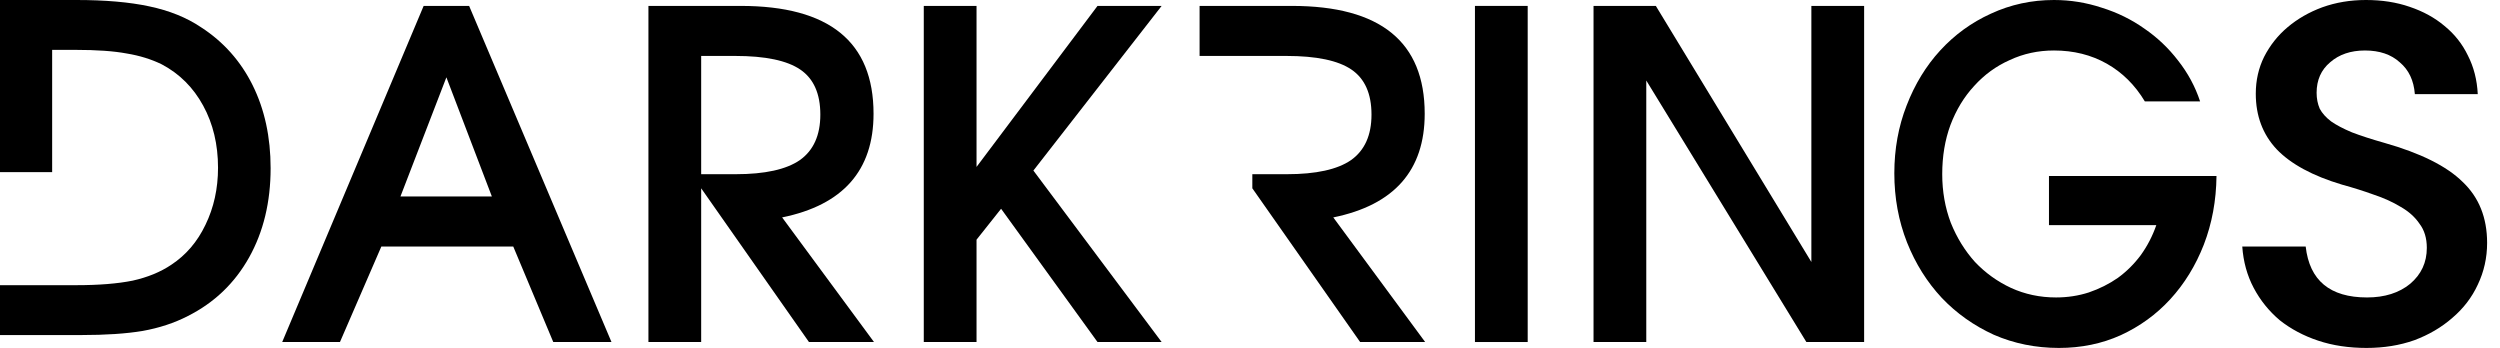 <svg width="194" height="27" viewBox="0 0 194 27" fill="none" xmlns="http://www.w3.org/2000/svg">
<path d="M32.875 0.459H36.404L47.451 26.541H42.933L39.828 19.129H29.593L26.381 26.541H21.899L32.875 0.459ZM38.169 15.247L34.64 6L31.075 15.247H38.169Z" fill="black"/>
<path d="M50.318 0.459H57.482C64.352 0.459 67.787 3.247 67.787 8.824C67.787 13.223 65.422 15.906 60.693 16.871L67.822 26.541H62.775L54.411 14.612V26.541H50.318V0.459ZM57.093 13.518C59.352 13.518 61.011 13.153 62.069 12.424C63.128 11.671 63.658 10.494 63.658 8.894C63.658 7.271 63.14 6.106 62.105 5.4C61.07 4.694 59.387 4.341 57.058 4.341H54.411V13.518H57.093Z" fill="black"/>
<path d="M71.685 0.459H75.779V12.953L85.167 0.459H90.143L80.191 13.235L90.143 26.541H85.167L77.685 16.2L75.779 18.6V26.541H71.685V0.459Z" fill="black"/>
<path d="M93.088 0.459H100.252C107.122 0.459 110.557 3.247 110.557 8.824C110.557 13.223 108.193 15.906 103.463 16.871L110.592 26.541H105.546L97.181 14.612V4.341H93.088V0.459ZM99.864 13.518C102.122 13.518 103.781 13.153 104.84 12.424C105.899 11.671 106.428 10.494 106.428 8.894C106.428 7.271 105.91 6.106 104.875 5.4C103.84 4.694 102.158 4.341 99.828 4.341H97.181V13.518H99.864Z" fill="black"/>
<path d="M114.456 0.459H118.549V26.541H114.456V0.459Z" fill="black"/>
<path d="M123.658 0.459H128.493L140.562 20.329V0.459H144.656V26.541H140.174L127.751 6.247V26.541H123.658V0.459Z" fill="black"/>
<path d="M0 0H5.93C8.163 0 10.046 0.164 11.581 0.493C13.139 0.821 14.477 1.36 15.593 2.111C17.337 3.237 18.674 4.738 19.605 6.614C20.535 8.491 21 10.637 21 13.053C21 15.68 20.442 17.99 19.326 19.984C18.209 21.977 16.628 23.49 14.581 24.522C13.535 25.062 12.361 25.449 11.058 25.683C9.779 25.895 8.198 26 6.314 26H0V22.13V0ZM5.93 22.13C7.674 22.13 9.128 22.013 10.291 21.778C11.454 21.52 12.454 21.11 13.291 20.547C14.43 19.796 15.314 18.764 15.942 17.451C16.593 16.114 16.919 14.636 16.919 13.018C16.919 11.211 16.535 9.605 15.767 8.198C15 6.79 13.93 5.723 12.558 4.996C11.744 4.597 10.837 4.316 9.837 4.152C8.837 3.964 7.512 3.87 5.86 3.87H4.047V13.356H0V22.13H5.93Z" fill="black"/>
<path d="M159 13.659H172C171.979 15.565 171.651 17.341 171.015 18.988C170.38 20.612 169.512 22.023 168.41 23.224C167.33 24.4 166.049 25.329 164.567 26.012C163.105 26.671 161.507 27 159.77 27C157.97 27 156.286 26.659 154.719 25.977C153.173 25.271 151.828 24.318 150.685 23.118C149.541 21.894 148.641 20.459 147.985 18.812C147.328 17.141 147 15.353 147 13.447C147 11.565 147.318 9.812 147.953 8.188C148.588 6.541 149.457 5.118 150.558 3.918C151.68 2.694 152.993 1.741 154.497 1.059C156.022 0.353 157.652 0 159.389 0C160.659 0 161.898 0.2 163.105 0.6C164.313 0.976 165.414 1.518 166.409 2.224C167.404 2.906 168.273 3.729 169.014 4.694C169.776 5.659 170.348 6.718 170.729 7.871H166.441C165.679 6.6 164.694 5.624 163.487 4.941C162.28 4.259 160.914 3.918 159.389 3.918C158.161 3.918 157.017 4.165 155.958 4.659C154.899 5.129 153.978 5.8 153.194 6.671C152.411 7.518 151.797 8.529 151.352 9.706C150.928 10.859 150.717 12.129 150.717 13.518C150.717 14.859 150.939 16.118 151.384 17.294C151.85 18.447 152.474 19.459 153.258 20.329C154.063 21.177 154.994 21.847 156.053 22.341C157.133 22.835 158.298 23.082 159.548 23.082C160.437 23.082 161.284 22.953 162.089 22.694C162.915 22.412 163.667 22.035 164.344 21.565C165.022 21.071 165.615 20.482 166.123 19.8C166.632 19.094 167.034 18.318 167.33 17.471H159V13.659Z" fill="black"/>
<path d="M178.921 19.129C179.217 21.765 180.804 23.082 183.682 23.082C185.053 23.082 186.169 22.729 187.03 22.023C187.89 21.294 188.321 20.365 188.321 19.235C188.321 18.482 188.132 17.859 187.756 17.365C187.406 16.847 186.922 16.412 186.304 16.059C185.685 15.682 184.986 15.365 184.206 15.106C183.426 14.823 182.606 14.565 181.745 14.329C179.459 13.647 177.765 12.729 176.662 11.576C175.587 10.424 175.049 8.988 175.049 7.271C175.049 6.235 175.264 5.282 175.694 4.412C176.151 3.518 176.757 2.753 177.51 2.118C178.289 1.459 179.19 0.941 180.212 0.565C181.261 0.188 182.391 0 183.601 0C184.838 0 185.967 0.176 186.989 0.529C188.038 0.882 188.939 1.376 189.692 2.012C190.472 2.647 191.077 3.412 191.507 4.306C191.965 5.2 192.22 6.2 192.274 7.306H187.393C187.312 6.247 186.922 5.424 186.223 4.835C185.551 4.224 184.65 3.918 183.52 3.918C182.418 3.918 181.517 4.224 180.817 4.835C180.118 5.424 179.769 6.212 179.769 7.2C179.769 7.647 179.849 8.059 180.011 8.435C180.199 8.788 180.495 9.118 180.898 9.424C181.301 9.706 181.839 9.988 182.512 10.271C183.184 10.529 184.018 10.8 185.013 11.082C187.837 11.882 189.867 12.894 191.104 14.118C192.368 15.318 193 16.894 193 18.847C193 20 192.758 21.082 192.274 22.094C191.817 23.082 191.158 23.941 190.297 24.671C189.464 25.4 188.482 25.977 187.352 26.4C186.223 26.8 184.986 27 183.641 27C182.27 27 181.019 26.812 179.89 26.435C178.76 26.059 177.765 25.529 176.904 24.847C176.071 24.141 175.398 23.306 174.887 22.341C174.377 21.377 174.081 20.306 174 19.129H178.921Z" fill="black"/>
</svg>
